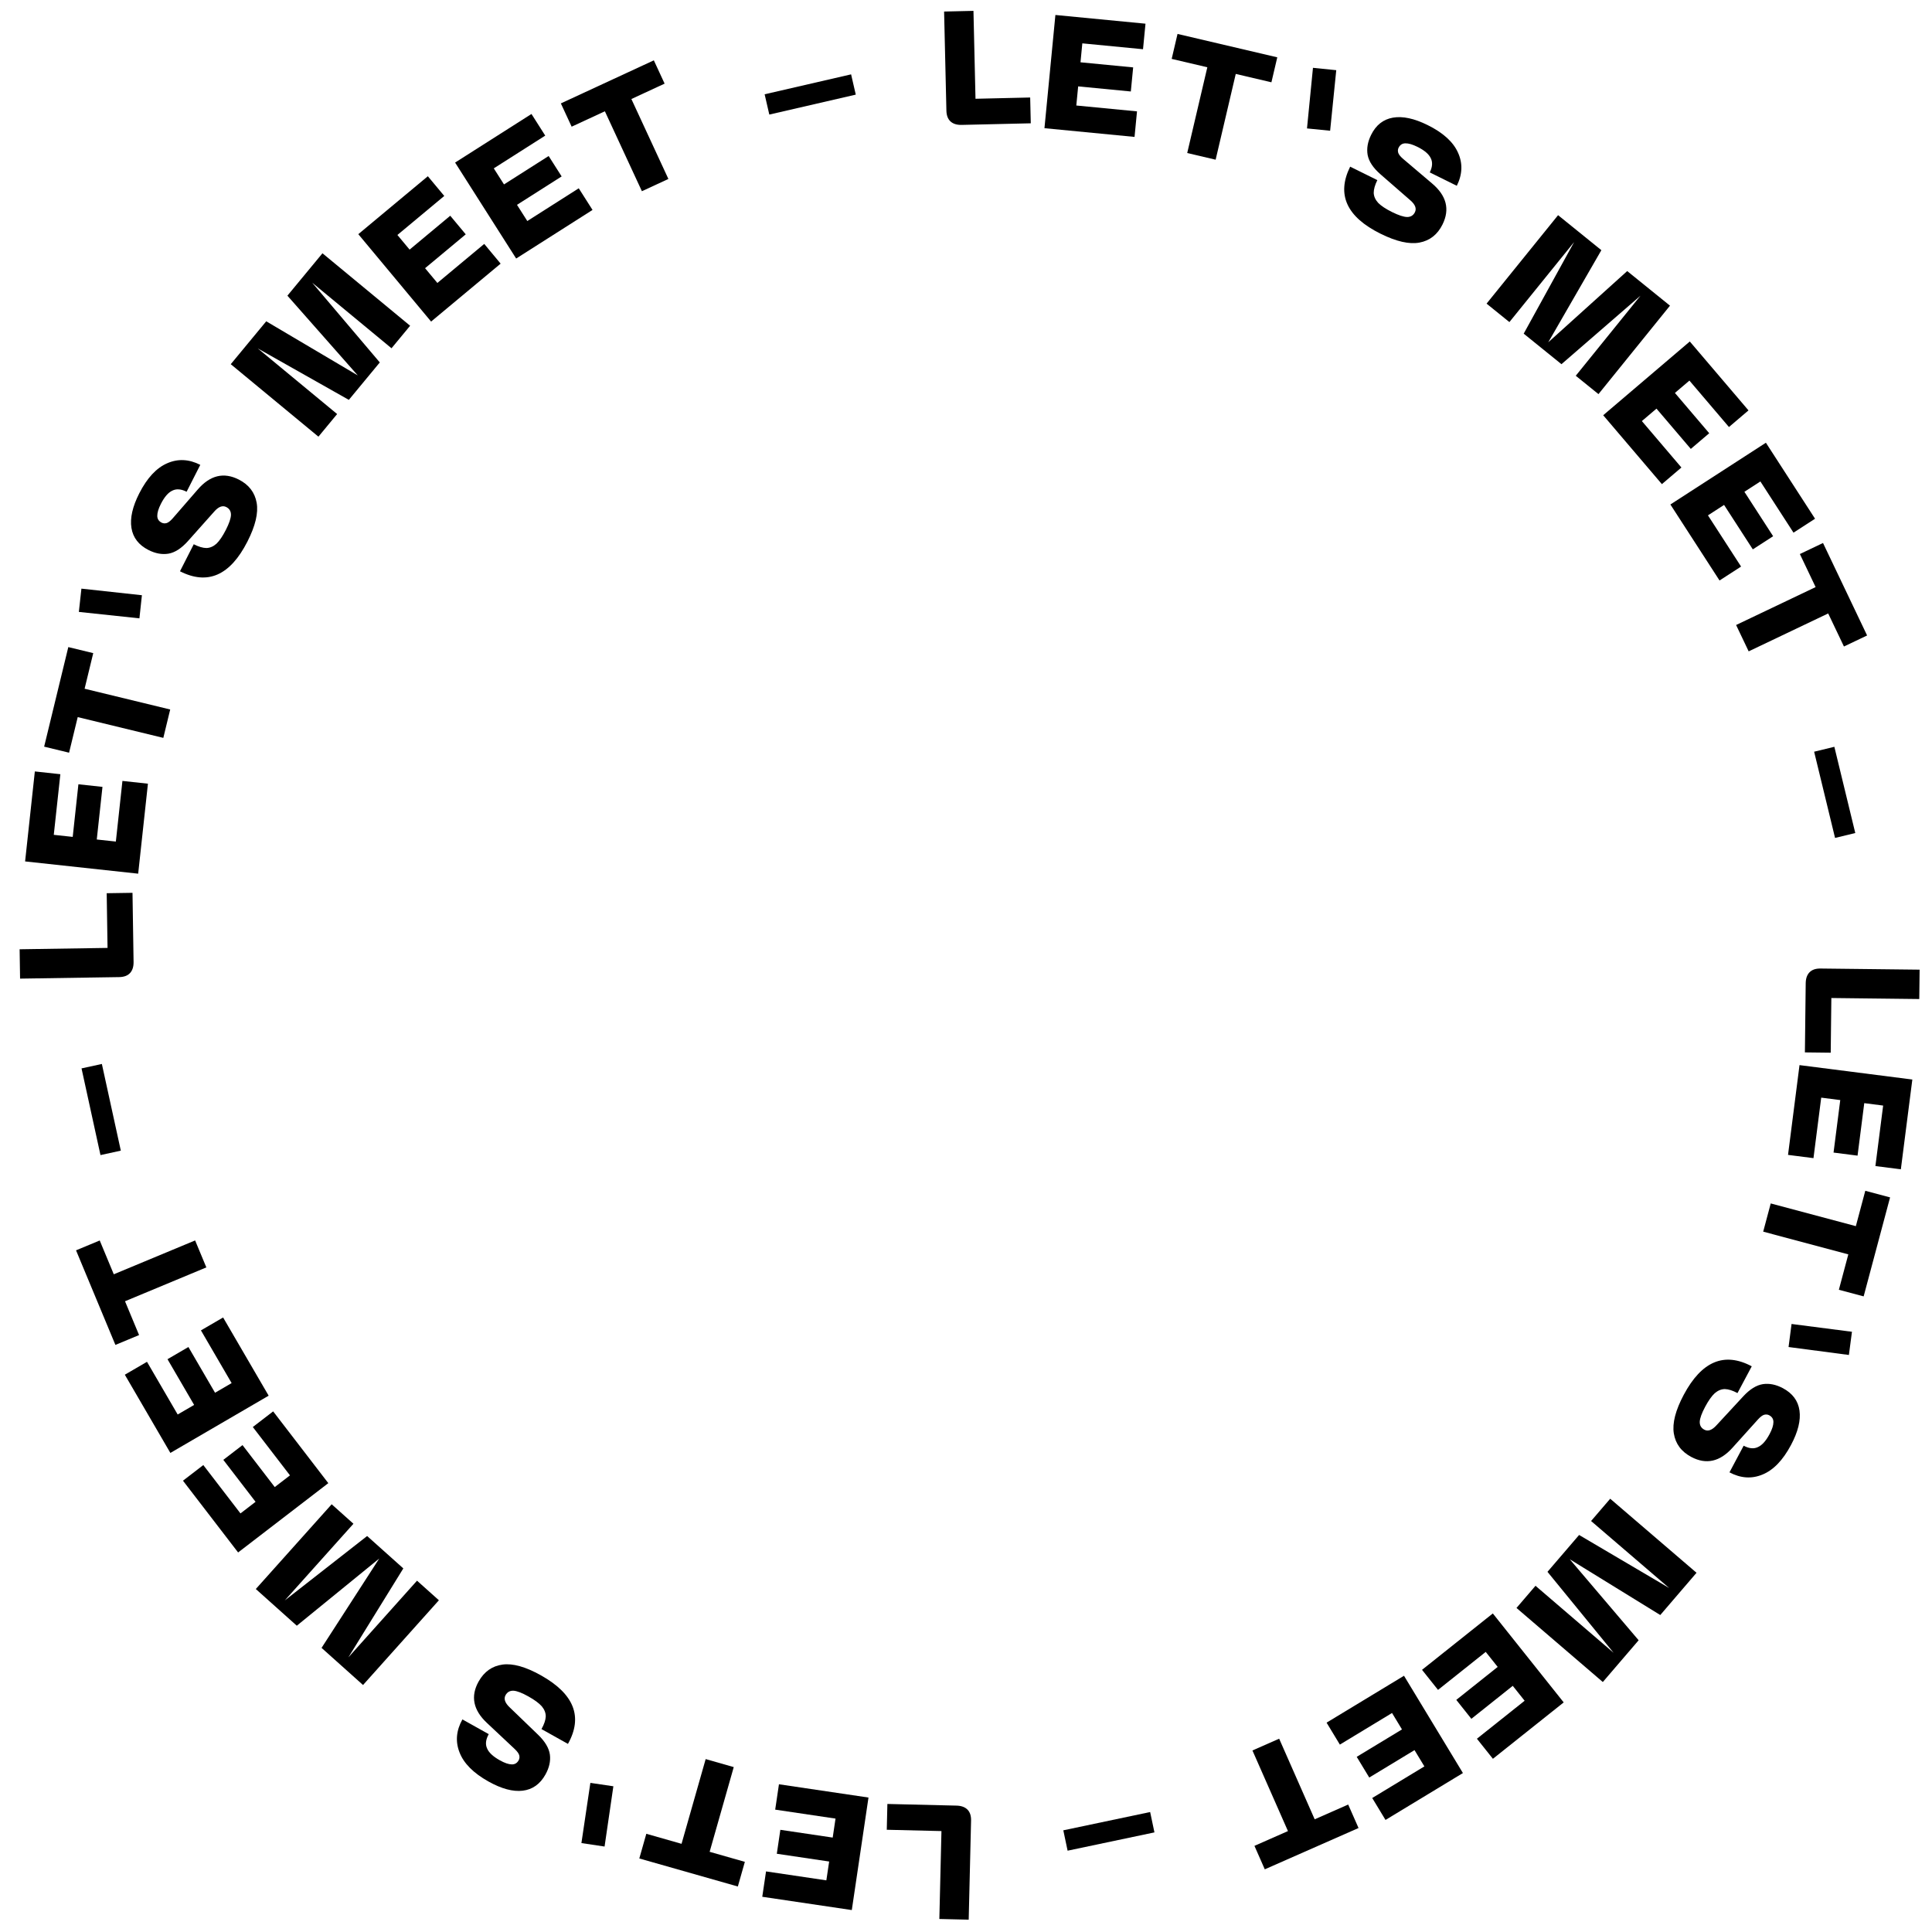 <svg width="146" height="146" viewBox="0 0 146 146" fill="none" xmlns="http://www.w3.org/2000/svg">
<path d="M136.456 74.311C136.46 73.946 136.557 73.666 136.746 73.474C136.935 73.281 137.212 73.186 137.578 73.191L145.064 73.277L145.038 75.496L138.394 75.419L138.346 79.552L136.395 79.529L136.456 74.311Z" fill="black"/>
<path d="M144.514 81.579L143.646 88.364L141.723 88.118L142.308 83.547L140.881 83.364L140.374 87.331L138.56 87.099L139.067 83.132L137.628 82.948L137.043 87.52L135.12 87.274L135.988 80.49L144.514 81.579Z" fill="black"/>
<path d="M140.835 97.966L138.962 97.466L139.676 94.792L133.244 93.075L133.813 90.943L140.245 92.66L140.959 89.986L142.832 90.486L140.835 97.966Z" fill="black"/>
<path d="M139.951 100.641L139.72 102.394L135.16 101.794L135.387 100.052L139.951 100.641Z" fill="black"/>
<path d="M127.807 110.099C127.054 109.697 126.614 109.104 126.489 108.319C126.367 107.545 126.617 106.574 127.24 105.404C128.593 102.865 130.305 102.147 132.379 103.251L131.301 105.274C130.936 105.079 130.616 104.978 130.344 104.971C130.075 104.975 129.821 105.08 129.583 105.284C129.348 105.5 129.105 105.845 128.853 106.318C128.597 106.799 128.462 107.174 128.448 107.442C128.441 107.715 128.556 107.914 128.792 108.04C129.072 108.189 129.38 108.077 129.717 107.704L131.737 105.52C132.234 104.983 132.729 104.676 133.222 104.598C133.711 104.527 134.214 104.629 134.731 104.904C135.463 105.294 135.881 105.857 135.986 106.594C136.09 107.331 135.877 108.199 135.346 109.196C134.731 110.351 134.012 111.096 133.189 111.431C132.373 111.77 131.542 111.714 130.695 111.264L131.767 109.251C132.176 109.469 132.535 109.504 132.844 109.355C133.156 109.218 133.45 108.891 133.725 108.374C133.92 108.008 134.017 107.705 134.016 107.465C134.018 107.236 133.912 107.065 133.697 106.95C133.582 106.889 133.455 106.877 133.316 106.913C133.184 106.953 133.03 107.069 132.854 107.261L130.928 109.399C129.974 110.465 128.933 110.698 127.807 110.099Z" fill="black"/>
<path d="M128.205 118.854L125.466 122.047L118.625 117.832L123.831 123.953L121.124 127.109L114.6 121.512L116.037 119.837L121.941 124.902L116.942 118.782L119.332 115.997L126.14 120.007L120.237 114.942L121.682 113.258L128.205 118.854Z" fill="black"/>
<path d="M118.168 128.65L112.818 132.911L111.61 131.395L115.215 128.524L114.318 127.398L111.19 129.89L110.051 128.459L113.179 125.968L112.275 124.833L108.67 127.704L107.462 126.188L112.812 121.927L118.168 128.65Z" fill="black"/>
<path d="M110.552 133.988L104.702 137.532L103.698 135.874L107.64 133.486L106.894 132.255L103.474 134.327L102.526 132.763L105.947 130.691L105.195 129.45L101.253 131.838L100.249 130.18L106.099 126.636L110.552 133.988Z" fill="black"/>
<path d="M95.579 141.264L94.798 139.49L97.33 138.374L94.646 132.282L96.665 131.392L99.35 137.484L101.882 136.368L102.664 138.142L95.579 141.264Z" fill="black"/>
<path d="M80.678 139.855L80.354 138.316L86.916 136.934L87.24 138.473L80.678 139.855Z" fill="black"/>
<path d="M6.161 80.738L7.698 80.403L9.13 86.953L7.593 87.289L6.161 80.738Z" fill="black"/>
<path d="M10.094 72.688C10.1 73.054 10.01 73.335 9.826 73.533C9.643 73.731 9.368 73.833 9.002 73.839L1.517 73.954L1.483 71.736L8.127 71.633L8.063 67.5L10.013 67.47L10.094 72.688Z" fill="black"/>
<path d="M1.897 65.097L2.633 58.297L4.561 58.506L4.064 63.088L5.495 63.243L5.925 59.267L7.744 59.464L7.313 63.44L8.755 63.596L9.252 59.014L11.179 59.223L10.442 66.023L1.897 65.097Z" fill="black"/>
<path d="M5.162 48.9L7.046 49.357L6.393 52.047L12.862 53.616L12.342 55.761L5.873 54.191L5.22 56.881L3.336 56.424L5.162 48.9Z" fill="black"/>
<path d="M5.959 46.242L6.152 44.483L10.724 44.981L10.536 46.728L5.959 46.242Z" fill="black"/>
<path d="M18.046 36.24C18.806 36.627 19.256 37.212 19.396 37.995C19.532 38.766 19.3 39.743 18.699 40.923C17.394 43.488 15.694 44.237 13.601 43.171L14.641 41.129C15.01 41.317 15.331 41.412 15.604 41.414C15.873 41.405 16.125 41.296 16.359 41.087C16.589 40.866 16.826 40.517 17.07 40.039C17.317 39.554 17.445 39.177 17.454 38.908C17.456 38.635 17.337 38.438 17.098 38.316C16.816 38.173 16.509 38.29 16.18 38.67L14.201 40.891C13.713 41.437 13.224 41.753 12.733 41.84C12.245 41.92 11.74 41.828 11.219 41.562C10.48 41.186 10.051 40.63 9.933 39.895C9.815 39.16 10.012 38.289 10.524 37.282C11.118 36.116 11.823 35.358 12.64 35.007C13.449 34.653 14.281 34.694 15.136 35.129L14.102 37.161C13.689 36.951 13.329 36.923 13.023 37.077C12.713 37.22 12.425 37.552 12.16 38.074C11.972 38.443 11.881 38.748 11.886 38.988C11.888 39.217 11.998 39.387 12.215 39.497C12.331 39.556 12.458 39.566 12.597 39.527C12.728 39.485 12.879 39.366 13.052 39.171L14.938 36.998C15.872 35.914 16.908 35.661 18.046 36.24Z" fill="black"/>
<path d="M17.438 27.522L20.119 24.28L27.036 28.37L21.719 22.344L24.368 19.14L30.993 24.617L29.586 26.318L23.591 21.361L28.701 27.389L26.362 30.218L19.482 26.332L25.477 31.289L24.063 32.999L17.438 27.522Z" fill="black"/>
<path d="M27.077 17.696L32.332 13.318L33.573 14.808L30.032 17.757L30.953 18.863L34.025 16.303L35.196 17.709L32.123 20.268L33.052 21.383L36.593 18.433L37.833 19.923L32.578 24.3L27.077 17.696Z" fill="black"/>
<path d="M34.392 12.285L40.163 8.613L41.203 10.248L37.315 12.723L38.087 13.936L41.461 11.79L42.443 13.332L39.069 15.479L39.848 16.703L43.736 14.229L44.777 15.865L39.006 19.537L34.392 12.285Z" fill="black"/>
<path d="M49.41 4.56L50.224 6.32L47.713 7.483L50.51 13.523L48.508 14.45L45.71 8.41L43.199 9.573L42.384 7.814L49.41 4.56Z" fill="black"/>
<path d="M72.276 136.449C72.642 136.458 72.92 136.558 73.11 136.749C73.301 136.941 73.392 137.219 73.383 137.585L73.204 145.069L70.986 145.016L71.145 138.373L67.013 138.274L67.059 136.324L72.276 136.449Z" fill="black"/>
<path d="M64.37 144.342L57.604 143.338L57.889 141.421L62.447 142.097L62.659 140.674L58.703 140.087L58.971 138.278L62.927 138.865L63.14 137.43L58.581 136.753L58.865 134.836L65.631 135.839L64.37 144.342Z" fill="black"/>
<path d="M48.312 140.443L48.842 138.578L51.504 139.336L53.327 132.933L55.449 133.538L53.627 139.94L56.288 140.698L55.758 142.562L48.312 140.443Z" fill="black"/>
<path d="M45.687 139.542L43.937 139.28L44.614 134.731L46.352 134.988L45.687 139.542Z" fill="black"/>
<path d="M36.169 127.071C36.586 126.327 37.188 125.9 37.975 125.791C38.751 125.685 39.718 125.955 40.874 126.602C43.385 128.007 44.067 129.735 42.92 131.785L40.92 130.666C41.122 130.304 41.23 129.987 41.242 129.714C41.244 129.445 41.145 129.19 40.945 128.947C40.734 128.708 40.395 128.458 39.926 128.196C39.451 127.93 39.08 127.787 38.811 127.767C38.539 127.755 38.337 127.865 38.206 128.099C38.051 128.376 38.157 128.687 38.523 129.031L40.665 131.096C41.191 131.604 41.488 132.106 41.556 132.6C41.617 133.091 41.504 133.591 41.218 134.102C40.814 134.825 40.242 135.232 39.502 135.321C38.763 135.411 37.901 135.179 36.915 134.628C35.773 133.989 35.043 133.254 34.725 132.424C34.403 131.602 34.476 130.772 34.944 129.935L36.934 131.048C36.708 131.452 36.665 131.811 36.807 132.123C36.938 132.438 37.259 132.739 37.77 133.024C38.132 133.227 38.432 133.33 38.672 133.334C38.901 133.341 39.075 133.238 39.194 133.025C39.258 132.912 39.273 132.785 39.239 132.645C39.202 132.512 39.089 132.356 38.901 132.176L36.804 130.207C35.757 129.23 35.546 128.185 36.169 127.071Z" fill="black"/>
<path d="M27.434 127.335L24.3 124.529L28.659 117.778L22.429 122.854L19.331 120.081L25.064 113.677L26.709 115.149L21.52 120.944L27.744 116.076L30.479 118.524L26.326 125.246L31.514 119.451L33.167 120.931L27.434 127.335Z" fill="black"/>
<path d="M17.994 117.318L13.827 111.895L15.364 110.714L18.172 114.368L19.313 113.491L16.876 110.32L18.326 109.206L20.763 112.377L21.913 111.493L19.105 107.839L20.642 106.657L24.81 112.081L17.994 117.318Z" fill="black"/>
<path d="M12.875 109.797L9.433 103.886L11.108 102.911L13.427 106.893L14.67 106.169L12.658 102.714L14.238 101.793L16.251 105.249L17.504 104.519L15.185 100.536L16.86 99.561L20.302 105.471L12.875 109.797Z" fill="black"/>
<path d="M5.746 94.487L7.536 93.742L8.599 96.297L14.745 93.739L15.593 95.777L9.447 98.335L10.51 100.89L8.721 101.634L5.746 94.487Z" fill="black"/>
<path d="M64.317 5.619L64.67 7.151L58.136 8.658L57.783 7.125L64.317 5.619Z" fill="black"/>
<path d="M72.678 9.439C72.312 9.447 72.03 9.361 71.83 9.178C71.631 8.996 71.527 8.722 71.519 8.356L71.345 0.872L73.564 0.821L73.718 7.464L77.85 7.368L77.895 9.318L72.678 9.439Z" fill="black"/>
<path d="M79.756 1.132L86.564 1.79L86.377 3.72L81.79 3.276L81.652 4.708L85.632 5.093L85.456 6.913L81.476 6.528L81.336 7.973L85.923 8.416L85.737 10.346L78.929 9.687L79.756 1.132Z" fill="black"/>
<path d="M96.523 4.332L96.08 6.219L93.385 5.587L91.865 12.068L89.717 11.564L91.237 5.083L88.543 4.451L88.985 2.564L96.523 4.332Z" fill="black"/>
<path d="M99.22 5.125L100.98 5.304L100.517 9.88L98.769 9.705L99.22 5.125Z" fill="black"/>
<path d="M109.011 16.961C108.632 17.726 108.053 18.183 107.272 18.331C106.502 18.476 105.523 18.254 104.336 17.666C101.757 16.39 100.989 14.699 102.031 12.594L104.085 13.611C103.901 13.982 103.81 14.304 103.811 14.577C103.823 14.846 103.935 15.096 104.146 15.328C104.369 15.556 104.721 15.789 105.201 16.027C105.69 16.269 106.068 16.393 106.337 16.399C106.61 16.398 106.806 16.277 106.925 16.037C107.065 15.753 106.944 15.448 106.561 15.122L104.318 13.168C103.767 12.687 103.445 12.201 103.352 11.711C103.267 11.224 103.354 10.718 103.614 10.194C103.981 9.451 104.532 9.016 105.266 8.89C106 8.763 106.873 8.951 107.885 9.452C109.058 10.032 109.824 10.729 110.184 11.542C110.547 12.348 110.516 13.18 110.09 14.04L108.047 13.028C108.252 12.613 108.276 12.253 108.119 11.948C107.972 11.64 107.637 11.356 107.112 11.096C106.741 10.912 106.435 10.824 106.195 10.832C105.966 10.837 105.798 10.949 105.689 11.167C105.632 11.284 105.623 11.411 105.664 11.549C105.708 11.68 105.828 11.83 106.025 12L108.219 13.862C109.313 14.784 109.577 15.817 109.011 16.961Z" fill="black"/>
<path d="M117.743 16.261L121.014 18.906L117 25.868L122.967 20.485L126.2 23.099L120.795 29.783L119.079 28.396L123.97 22.347L117.999 27.522L115.145 25.214L118.955 18.292L114.064 24.34L112.339 22.945L117.743 16.261Z" fill="black"/>
<path d="M127.697 25.806L132.132 31.013L130.656 32.27L127.668 28.761L126.572 29.694L129.165 32.739L127.773 33.924L125.18 30.88L124.075 31.82L127.063 35.329L125.588 36.586L121.153 31.379L127.697 25.806Z" fill="black"/>
<path d="M133.448 33.457L137.162 39.2L135.534 40.253L133.031 36.383L131.823 37.164L133.995 40.522L132.459 41.515L130.287 38.157L129.069 38.945L131.572 42.815L129.944 43.867L126.23 38.124L133.448 33.457Z" fill="black"/>
<path d="M141.096 48.022L139.346 48.856L138.155 46.358L132.146 49.223L131.196 47.231L137.205 44.366L136.015 41.868L137.764 41.034L141.096 48.022Z" fill="black"/>
<path d="M140.202 62.951L138.674 63.322L137.093 56.806L138.621 56.435L140.202 62.951Z" fill="black"/>
</svg>
